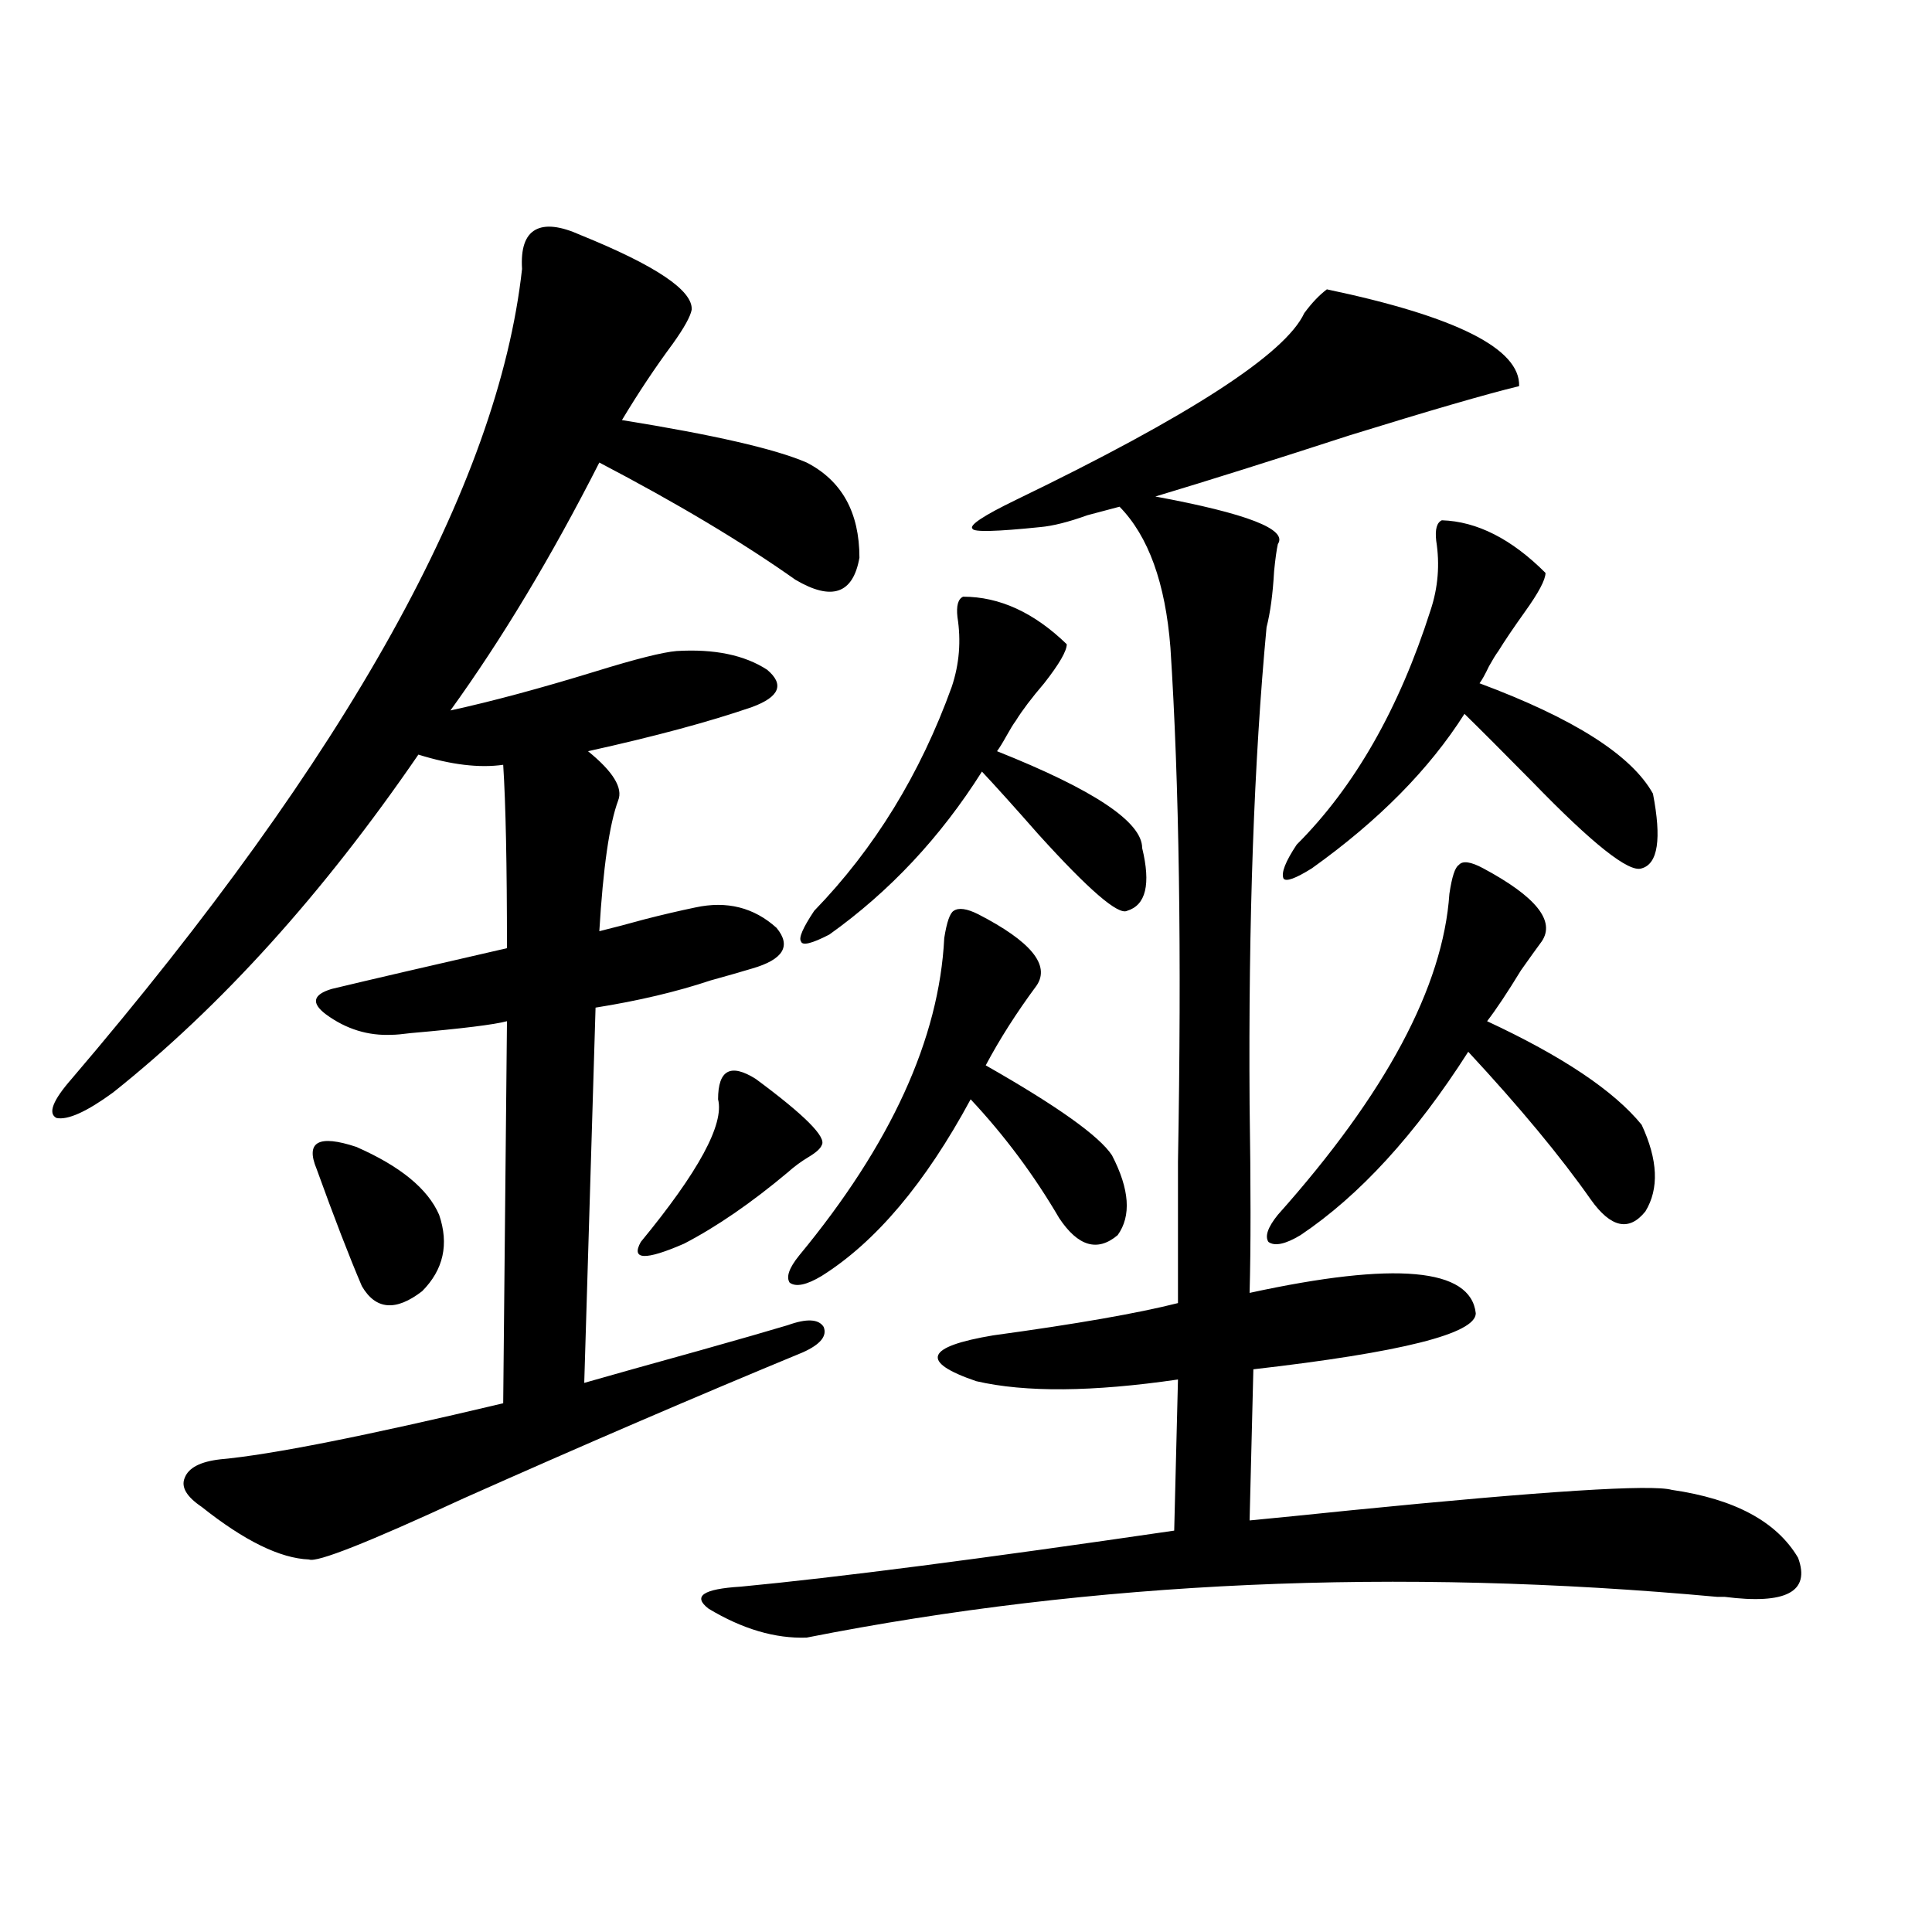 <?xml version="1.0" encoding="utf-8"?>
<!-- Generator: Adobe Illustrator 16.0.0, SVG Export Plug-In . SVG Version: 6.00 Build 0)  -->
<!DOCTYPE svg PUBLIC "-//W3C//DTD SVG 1.1//EN" "http://www.w3.org/Graphics/SVG/1.1/DTD/svg11.dtd">
<svg version="1.1" id="图层_1" xmlns="http://www.w3.org/2000/svg" xmlns:xlink="http://www.w3.org/1999/xlink" x="0px" y="0px"
	 width="1000px" height="1000px" viewBox="0 0 1000 1000" enable-background="new 0 0 1000 1000" xml:space="preserve">
<path d="M300.456,121.637c39.023,15.82,58.2,28.715,57.56,38.672c-0.655,3.516-3.902,9.379-9.756,17.578
	c-9.115,12.305-17.896,25.488-26.341,39.551c47.469,7.621,79.343,14.941,95.607,21.973c18.201,9.379,27.316,25.79,27.316,49.219
	c-3.262,18.759-14.313,22.563-33.17,11.426c-27.316-19.336-61.142-39.551-101.461-60.645c-24.725,48.642-50.41,91.406-77.071,128.32
	c21.462-4.683,46.493-11.426,75.12-20.215c20.808-6.44,34.786-9.956,41.95-10.547c19.512-1.167,35.121,2.06,46.828,9.668
	c9.101,7.622,6.494,14.063-7.805,19.336c-22.118,7.622-50.41,15.243-84.876,22.852c13.003,10.547,18.201,19.048,15.609,25.488
	c-4.558,12.305-7.805,34.868-9.756,67.676c7.149-1.758,14.954-3.804,23.414-6.152c9.101-2.335,17.881-4.395,26.341-6.152
	c16.25-3.516,30.243,0,41.95,10.547c7.805,9.38,3.567,16.411-12.683,21.094c-5.854,1.758-13.018,3.817-21.463,6.152
	c-17.561,5.864-37.407,10.547-59.511,14.063l-5.854,194.238c14.299-4.093,34.146-9.668,59.511-16.699
	c20.808-5.851,36.097-10.245,45.853-13.184c9.756-3.516,15.93-3.214,18.536,0.879c1.951,4.696-1.631,9.091-10.731,13.184
	c-55.288,22.852-113.823,48.052-175.605,75.586c-49.435,22.852-76.095,33.398-79.998,31.641
	c-14.969-0.577-33.505-9.668-55.608-27.246c-7.805-5.273-10.731-10.245-8.78-14.941c1.951-5.273,8.125-8.487,18.536-9.668
	c26.005-2.335,74.785-12.003,146.337-29.004l1.951-197.754c-6.509,1.758-23.094,3.817-49.754,6.152
	c-4.558,0.591-7.805,0.879-9.756,0.879c-12.363,0.591-23.75-2.925-34.146-10.547c-7.805-5.851-6.829-10.245,2.927-13.184
	c19.512-4.683,49.755-11.714,90.729-21.094c0-43.354-0.655-74.995-1.951-94.922c-12.362,1.758-26.996,0-43.901-5.273
	c-49.435,72.07-102.117,130.38-158.045,174.902c-13.658,9.97-23.414,14.364-29.268,13.184c-4.558-2.335-1.951-9.077,7.805-20.215
	c143.076-167.569,220.802-307.315,233.165-419.238c-0.655-10.547,1.616-17.276,6.829-20.215
	C282.24,116.074,290.045,116.953,300.456,121.637z M227.288,628.766c5.198,15.243,2.271,28.427-8.78,39.551
	c-13.658,10.547-24.07,9.668-31.219-2.637c-6.509-15.229-14.314-35.444-23.414-60.645c-5.854-14.063,0.976-17.866,20.487-11.426
	C207.12,603.579,221.434,615.294,227.288,628.766z M391.186,558.453c25.365,18.759,36.737,30.185,34.146,34.277
	c-0.655,1.758-2.927,3.817-6.829,6.152c-3.902,2.349-7.484,4.985-10.731,7.91c-18.871,15.82-36.752,28.125-53.657,36.914
	c-20.167,8.789-27.651,8.501-22.438-0.879c29.908-36.323,43.246-60.933,39.999-73.828c0-7.608,1.616-12.305,4.878-14.063
	C379.799,553.18,384.677,554.36,391.186,558.453z M686.788,149.762c66.98,14.063,100.15,30.762,99.51,50.098
	c-16.92,4.105-46.188,12.606-87.803,25.488c-39.679,12.895-73.169,23.441-100.485,31.641c47.469,8.789,68.611,17.001,63.413,24.609
	c-0.655,2.938-1.311,7.622-1.951,14.063c-0.655,11.728-1.951,21.396-3.902,29.004c-6.509,69.146-9.436,151.474-8.78,246.973
	c0.641,42.188,0.641,74.707,0,97.559c75.44-16.397,114.464-12.882,117.07,10.547c0,10.547-38.383,20.215-115.119,29.004
	l-1.951,78.223c12.348-1.167,29.908-2.925,52.682-5.273c100.15-9.956,155.438-13.472,165.85-10.547
	c32.515,4.696,54.298,16.411,65.364,35.156c6.494,17.578-6.188,24.308-38.048,20.215h-3.902
	c-165.85-15.229-322.919-8.198-471.208,21.094c-16.265,0.577-33.17-4.395-50.73-14.941c-8.46-6.454-2.927-10.245,16.585-11.426
	c49.42-4.683,124.22-14.351,224.385-29.004l1.951-78.223c-44.236,6.454-79.022,6.743-104.388,0.879
	c-29.268-9.956-26.341-17.866,8.78-23.73c42.926-5.851,74.785-11.426,95.607-16.699c0-15.82,0-40.128,0-72.949
	c1.951-107.804,0.641-196.573-3.902-266.309c-2.606-33.398-11.387-57.706-26.341-72.949c-4.558,1.181-10.091,2.637-16.585,4.395
	c-9.756,3.516-17.896,5.575-24.39,6.152c-22.773,2.349-34.48,2.637-35.121,0.879c-1.951-1.758,5.519-6.729,22.438-14.941
	c89.754-43.355,139.509-75.586,149.265-96.68C678.983,156.793,682.886,152.7,686.788,149.762z M488.744,485.504
	c1.296-8.198,2.927-12.882,4.878-14.063c2.592-1.758,6.829-1.167,12.683,1.758c27.316,14.063,37.393,26.367,30.243,36.914
	c-10.411,14.063-19.191,27.837-26.341,41.309c37.072,21.094,58.855,36.626,65.364,46.582c9.101,17.578,10.076,31.353,2.927,41.309
	c-10.411,8.789-20.487,5.864-30.243-8.789c-13.018-22.261-28.292-42.765-45.853-61.523c-23.414,43.368-49.114,73.828-77.071,91.406
	c-7.805,4.696-13.338,5.864-16.585,3.516c-1.951-2.925-0.335-7.608,4.878-14.063C461.093,592.442,486.138,537.661,488.744,485.504z
	 M498.5,308.844c18.856,0,36.737,8.212,53.657,24.609c0,3.516-3.902,10.259-11.707,20.215c-6.509,7.622-11.387,14.063-14.634,19.336
	c-1.311,1.758-2.927,4.395-4.878,7.91s-3.582,6.152-4.878,7.91c50.075,19.927,75.12,36.626,75.12,50.098
	c4.543,18.759,1.951,29.595-7.805,32.52c-4.558,2.349-19.847-10.835-45.853-39.551c-12.362-14.063-22.118-24.897-29.268-32.52
	c-21.463,33.989-47.804,62.114-79.022,84.375c-9.115,4.696-13.993,5.864-14.634,3.516c-1.311-1.758,0.976-7.031,6.829-15.82
	c31.219-32.218,54.953-70.89,71.218-116.016c3.902-11.714,4.878-23.73,2.927-36.035C494.918,313.54,495.894,310.024,498.5,308.844z
	 M750.201,462.652c1.296-8.789,2.927-13.761,4.878-14.941c1.951-2.335,6.174-1.758,12.683,1.758
	c27.316,14.653,37.393,27.246,30.243,37.793c-2.606,3.516-6.188,8.501-10.731,14.941c-7.164,11.728-13.018,20.517-17.561,26.367
	c39.023,18.169,65.685,36.035,79.998,53.613c8.445,18.169,9.101,33.11,1.951,44.824c-8.46,10.547-17.896,8.501-28.292-6.152
	c-15.609-22.261-36.752-47.749-63.413-76.465c-27.316,42.778-56.264,74.419-86.827,94.922c-7.805,4.696-13.338,5.864-16.585,3.516
	c-1.951-2.925-0.335-7.608,4.878-14.063C717.352,566.075,746.939,510.704,750.201,462.652z M746.299,269.293
	c18.201,0.591,36.097,9.668,53.657,27.246c0,3.516-3.582,10.259-10.731,20.215c-5.854,8.212-10.411,14.941-13.658,20.215
	c-1.311,1.758-2.927,4.395-4.878,7.91c-1.951,4.106-3.582,7.031-4.878,8.789c48.779,18.169,78.688,37.216,89.754,57.129
	c4.543,23.442,2.592,36.337-5.854,38.672c-6.509,2.349-25.365-12.593-56.584-44.824c-15.609-15.82-27.316-27.534-35.121-35.156
	c-18.216,28.716-44.557,55.371-79.022,79.98c-8.46,5.273-13.338,7.031-14.634,5.273c-1.311-2.925,0.976-8.789,6.829-17.578
	c29.908-29.883,53.002-70.313,69.267-121.289c3.902-11.714,4.878-23.73,2.927-36.035
	C742.717,273.989,743.692,270.474,746.299,269.293z"/>
</svg>
